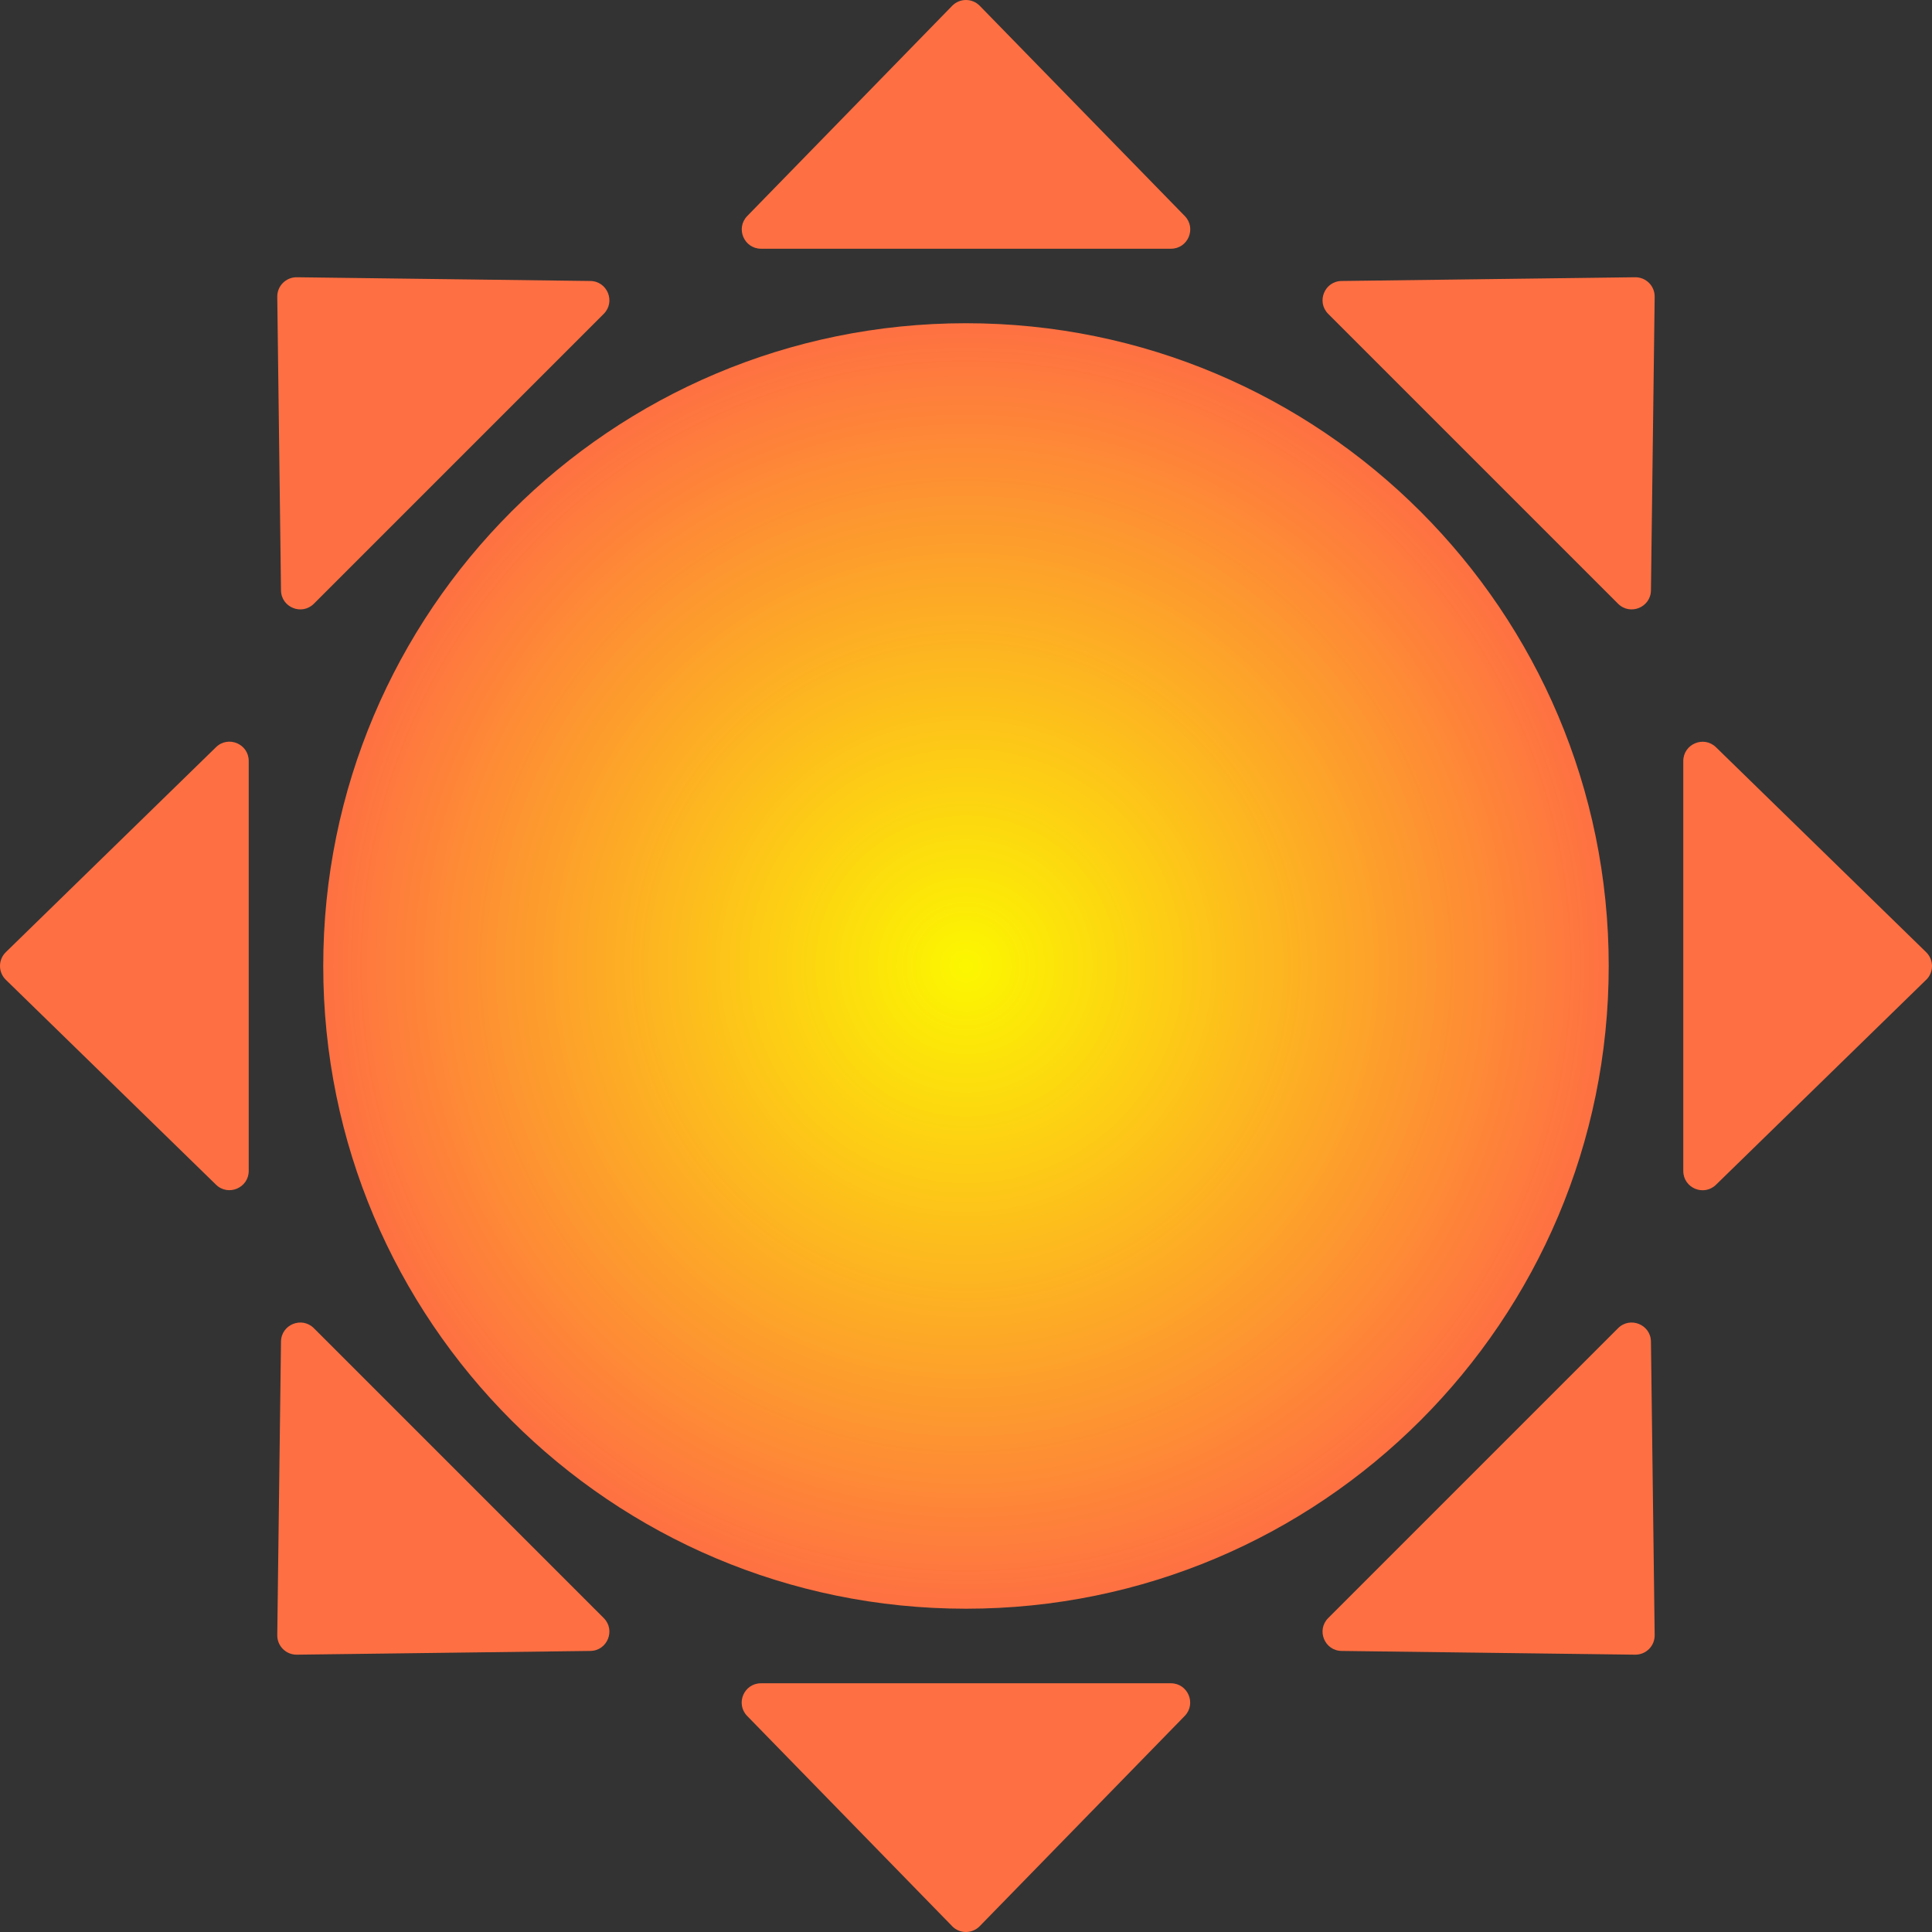 <?xml version="1.0" encoding="UTF-8"?> <svg xmlns="http://www.w3.org/2000/svg" width="180" height="180" viewBox="0 0 180 180" fill="none"><rect x="0" y="0" width="180" height="180" fill="#333333" stroke="none"/><path d="M109.088 156.827C110.675 156.827 111.483 158.737 110.375 159.874L91.279 179.457C90.572 180.181 89.41 180.181 88.704 179.457H88.71L69.613 159.874C68.505 158.737 69.308 156.827 70.901 156.827H109.088ZM26.18 124.993C26.198 123.406 28.12 122.621 29.245 123.747L56.247 150.749C57.373 151.874 56.588 153.796 55.001 153.814L27.653 154.162C26.641 154.173 25.82 153.353 25.832 152.341L26.18 124.993ZM150.749 123.747C151.875 122.621 153.797 123.406 153.815 124.993L154.162 152.341C154.174 153.353 153.354 154.173 152.342 154.162L124.993 153.814C123.407 153.796 122.622 151.874 123.747 150.749L150.749 123.747ZM89.997 30.114C123.07 30.114 149.881 56.924 149.881 89.997C149.881 123.069 123.07 149.88 89.997 149.88C56.925 149.88 30.115 123.069 30.115 89.997C30.115 56.924 56.925 30.114 89.997 30.114ZM156.827 70.906C156.828 69.319 158.738 68.511 159.875 69.619L179.457 88.715C180.182 89.422 180.182 90.584 179.457 91.29V91.285L159.875 110.381C158.738 111.489 156.827 110.686 156.827 109.093V70.906ZM20.125 69.613C21.263 68.505 23.173 69.307 23.173 70.9V109.087C23.173 110.674 21.263 111.483 20.125 110.375L0.543 91.285C-0.181 90.578 -0.181 89.416 0.543 88.71L20.125 69.613ZM55.001 26.179C56.588 26.197 57.373 28.119 56.247 29.245L29.245 56.247C28.12 57.372 26.198 56.587 26.18 55.001L25.832 27.652C25.821 26.64 26.641 25.82 27.653 25.831L55.001 26.179ZM152.342 25.831C153.354 25.82 154.174 26.64 154.162 27.652L153.815 55.001C153.797 56.587 151.875 57.372 150.749 56.247L123.747 29.245C122.622 28.119 123.407 26.197 124.993 26.179L152.342 25.831ZM88.71 0.543C89.417 -0.181 90.578 -0.181 91.284 0.543L110.382 20.125C111.49 21.262 110.687 23.173 109.094 23.173H70.907C69.32 23.173 68.512 21.262 69.62 20.125L88.71 0.543Z" fill="url(#paint0_radial_915_258)"></path><defs><radialGradient id="paint0_radial_915_258" cx="0" cy="0" r="1" gradientUnits="userSpaceOnUse" gradientTransform="translate(90.001 90) rotate(91.015) scale(60.616 60.616)"><stop stop-color="#FCF700"></stop><stop offset="1" stop-color="#FE6F43"></stop></radialGradient></defs></svg> 